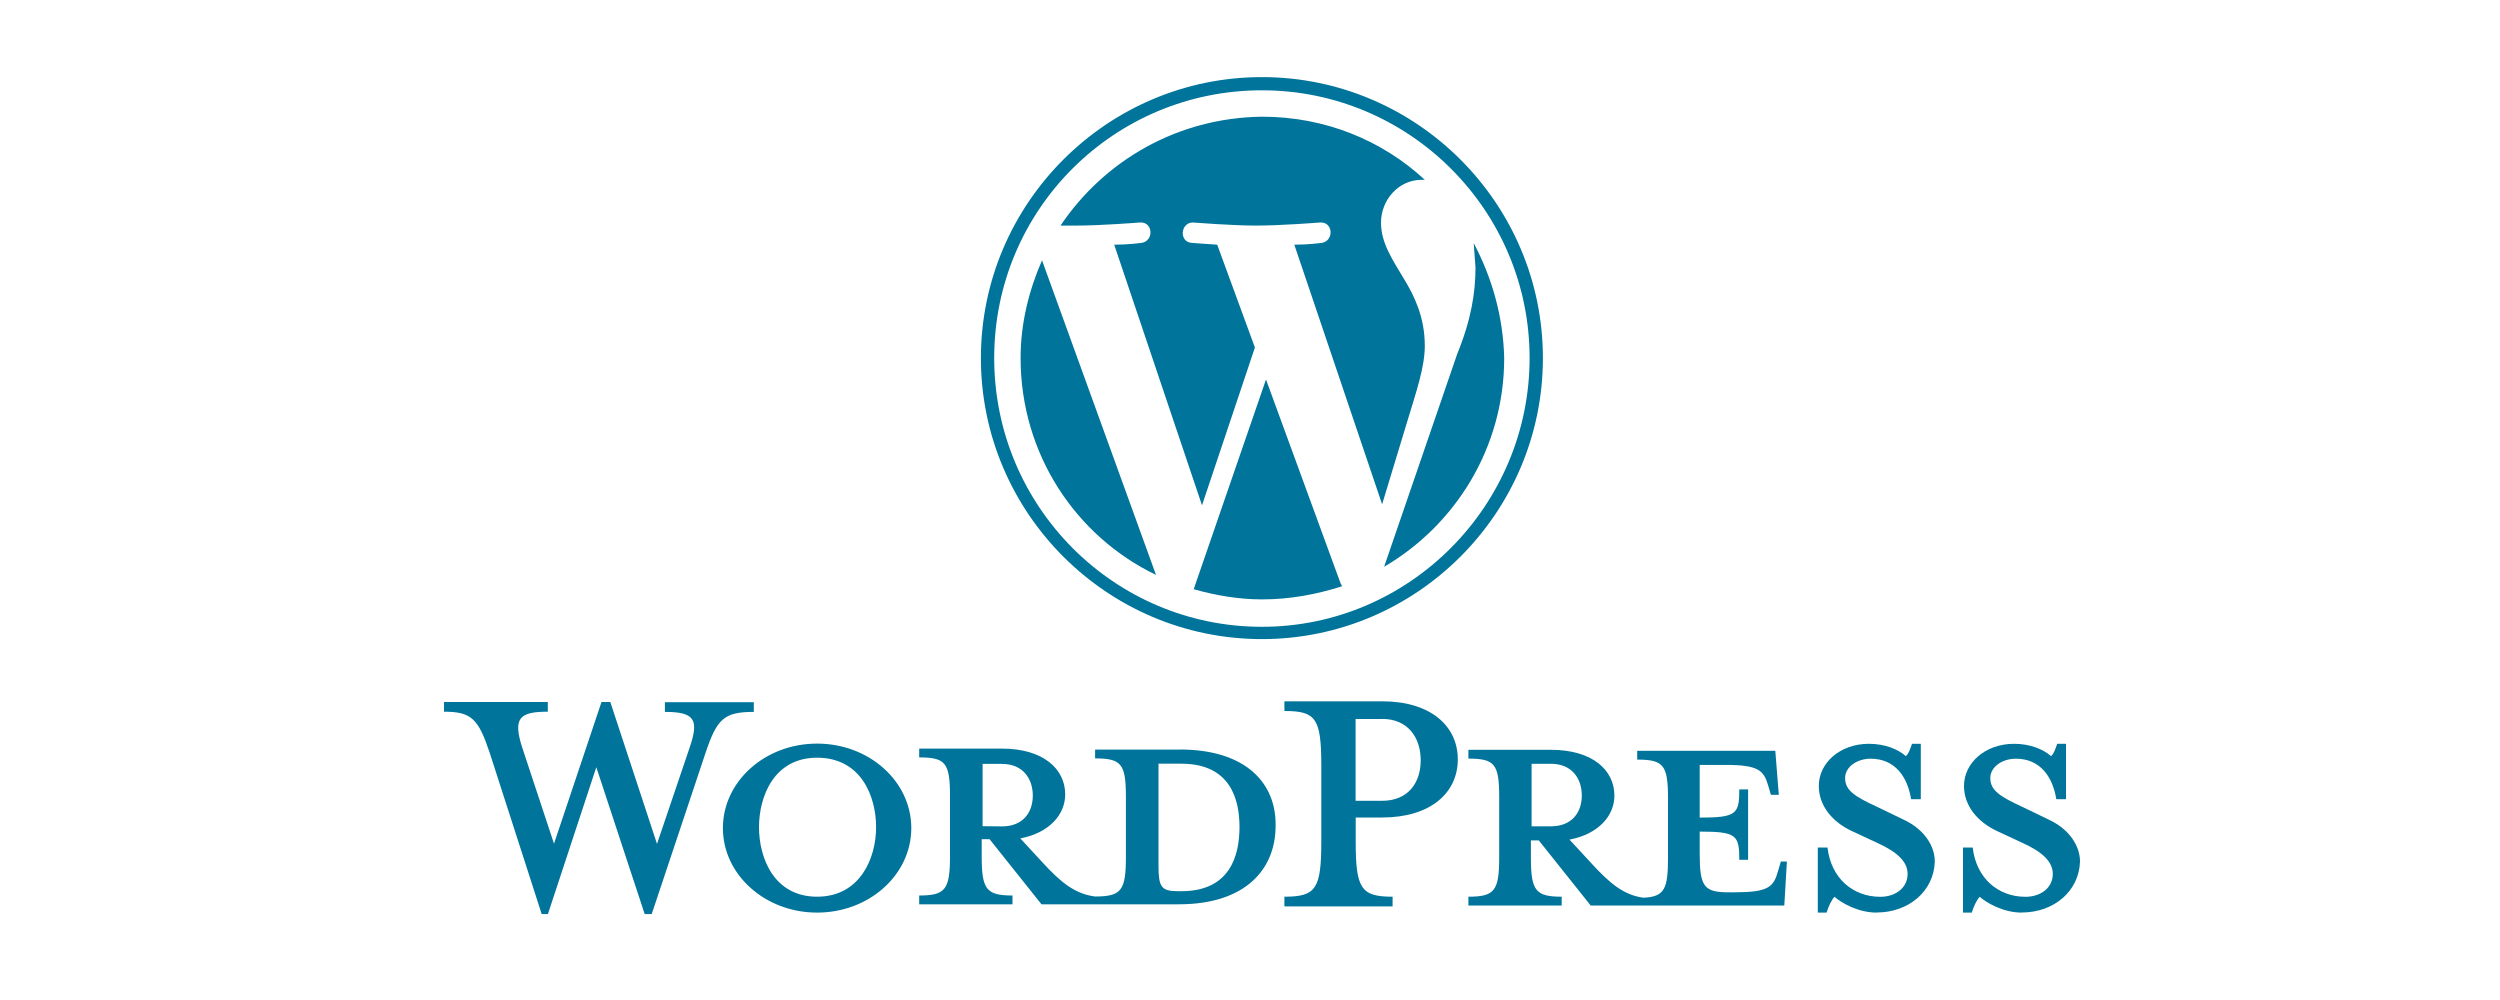 <svg xmlns="http://www.w3.org/2000/svg" id="Layer_1" viewBox="0 0 250 100"><defs><style>      .st0 {        fill: #00749a;      }    </style></defs><path class="st0" d="M117.96,74.96h-8.45v.88c2.64,0,3.08.55,3.08,3.87v5.98c0,3.35-.44,3.96-3.08,3.96-2.02-.26-3.43-1.41-5.28-3.43l-2.2-2.38c2.9-.55,4.49-2.38,4.49-4.4,0-2.55-2.2-4.58-6.33-4.58h-8.27v.88c2.64,0,3.08.55,3.08,3.87v5.98c0,3.35-.44,3.96-3.08,3.96v.88h9.33v-.88c-2.64,0-3.08-.62-3.08-3.96v-1.67h.79l5.19,6.51h13.73c6.78,0,9.68-3.61,9.68-7.83.09-4.14-2.82-7.65-9.59-7.65h0ZM98.26,82.62v-6.23h1.94c2.11,0,3.08,1.5,3.08,3.17s-.97,3.08-3.08,3.08l-1.94-.02ZM118.14,89.12h-.35c-1.67,0-1.94-.44-1.94-2.55v-10.2h2.29c4.93,0,5.81,3.61,5.81,6.33,0,2.9-.97,6.42-5.81,6.42h0ZM65.7,84.39l3.25-9.59c.97-2.82.55-3.61-2.46-3.61v-.97h8.89v.97c-2.99,0-3.69.7-4.84,4.14l-5.37,16.08h-.7l-4.84-14.69-4.84,14.69h-.62l-5.19-16.1c-1.14-3.43-1.83-4.14-4.58-4.14v-.97h10.38v.97c-2.82,0-3.52.62-2.55,3.61l3.17,9.59,4.75-14.17h.88l4.67,14.19ZM81.71,91.26c-5.19,0-9.42-3.78-9.42-8.45s4.21-8.45,9.42-8.45,9.42,3.78,9.42,8.45-4.21,8.45-9.42,8.45ZM81.71,75.77c-4.31,0-5.81,3.87-5.81,6.95s1.5,6.95,5.81,6.95,5.9-3.87,5.9-6.95-1.5-6.95-5.9-6.95ZM139.26,89.67v.97h-10.82v-.97c3.17,0,3.69-.79,3.69-5.54v-7.57c0-4.75-.55-5.46-3.69-5.46v-.97h9.77c4.84,0,7.57,2.46,7.57,5.81s-2.73,5.81-7.57,5.81h-2.64v2.46c0,4.66.55,5.46,3.69,5.46h0ZM138.2,71.9h-2.64v8.18h2.64c2.64,0,3.87-1.83,3.87-4.05s-1.23-4.14-3.87-4.14ZM178.06,86.24l-.26.88c-.44,1.58-.97,2.11-4.31,2.11h-.62c-2.46,0-2.9-.55-2.9-3.87v-2.2c3.69,0,3.96.35,3.96,2.82h.88v-7.04h-.88c0,2.46-.26,2.82-3.96,2.82v-5.27h2.55c3.35,0,3.87.55,4.31,2.11l.26.88h.79l-.35-4.4h-13.81v.88c2.64,0,3.08.55,3.08,3.87v5.98c0,3.08-.35,3.87-2.46,3.96-1.94-.26-3.35-1.41-5.19-3.43l-2.2-2.38c2.9-.55,4.49-2.38,4.49-4.4,0-2.55-2.2-4.58-6.33-4.58h-8.27v.88c2.64,0,3.08.55,3.08,3.87v5.98c0,3.35-.44,3.96-3.08,3.96v.88h9.33v-.88c-2.64,0-3.08-.62-3.08-3.96v-1.67h.79l5.19,6.51h19.36l.26-4.4h-.62v.09ZM153.16,82.63v-6.25h1.94c2.11,0,3.08,1.5,3.08,3.17s-.97,3.08-3.08,3.08h-1.94Z"></path><path id="B" class="st0" d="M187.66,91.26c-1.85,0-3.52-.97-4.21-1.58-.26.26-.62.97-.79,1.58h-.88v-6.51h.97c.35,3.08,2.55,4.93,5.28,4.93,1.5,0,2.73-.88,2.73-2.29,0-1.23-1.06-2.2-2.99-3.08l-2.64-1.23c-1.85-.88-3.25-2.46-3.25-4.49,0-2.29,2.11-4.21,5.01-4.21,1.58,0,2.9.53,3.69,1.23.26-.18.44-.7.62-1.23h.88v5.54h-.97c-.35-2.2-1.58-4.05-4.05-4.05-1.32,0-2.55.79-2.55,1.94,0,1.23.97,1.85,3.25,2.9l2.55,1.23c2.29,1.06,3.17,2.82,3.17,4.21-.09,2.99-2.64,5.1-5.81,5.1h-.02Z"></path><path id="B1" data-name="B" class="st0" d="M202.18,91.26c-1.85,0-3.52-.97-4.21-1.58-.26.26-.62.97-.79,1.58h-.88v-6.51h.97c.35,3.08,2.55,4.93,5.28,4.93,1.5,0,2.73-.88,2.73-2.29,0-1.23-1.06-2.2-2.99-3.08l-2.64-1.23c-1.85-.88-3.25-2.46-3.25-4.49,0-2.29,2.11-4.21,5.01-4.21,1.58,0,2.9.53,3.69,1.23.26-.18.44-.7.62-1.23h.88v5.54h-.97c-.35-2.2-1.58-4.05-4.05-4.05-1.32,0-2.55.79-2.55,1.94,0,1.23.97,1.85,3.25,2.9l2.55,1.23c2.29,1.06,3.17,2.82,3.17,4.21-.09,2.99-2.64,5.1-5.81,5.1h-.02Z"></path><path class="st0" d="M102.06,35.81c0,9.57,5.5,17.81,13.54,21.68l-11.4-31.46c-1.32,3.05-2.14,6.31-2.14,9.77h0ZM142.48,34.58c0-2.95-1.12-5.09-2.04-6.62-1.22-2.04-2.34-3.67-2.34-5.7,0-2.24,1.73-4.28,4.07-4.28h.31c-4.28-3.96-9.98-6.31-16.27-6.31-8.45.1-15.78,4.38-20.16,10.89h1.53c2.54,0,6.41-.31,6.41-.31,1.32-.1,1.43,1.83.18,2.04,0,0-1.32.18-2.75.18l8.78,26.06,5.29-15.78-3.77-10.28-2.54-.18c-1.32-.1-1.12-2.04.1-2.04,0,0,3.97.31,6.31.31,2.54,0,6.41-.31,6.41-.31,1.32-.1,1.43,1.83.18,2.04,0,0-1.32.18-2.75.18l8.78,25.96,2.44-8.04c1.02-3.36,1.83-5.7,1.83-7.84l-.02.02ZM126.6,37.95l-7.23,20.97c2.14.61,4.48,1.02,6.82,1.02,2.85,0,5.5-.51,8.04-1.32-.1-.1-.1-.18-.18-.31l-7.45-20.36ZM147.37,24.31l.18,2.44c0,2.44-.41,5.19-1.83,8.65l-7.31,21.28c7.13-4.17,12.01-11.91,12.01-20.87-.1-4.17-1.22-8.04-3.05-11.5h0ZM126.19,7.71c-15.47,0-28.1,12.62-28.1,28.1s12.62,28.1,28.1,28.1,28.1-12.62,28.1-28.1-12.62-28.1-28.1-28.1ZM126.19,62.68c-14.76,0-26.77-12.01-26.77-26.88s12.01-26.77,26.77-26.77,26.77,12.01,26.77,26.77-12.01,26.88-26.77,26.88Z"></path></svg>